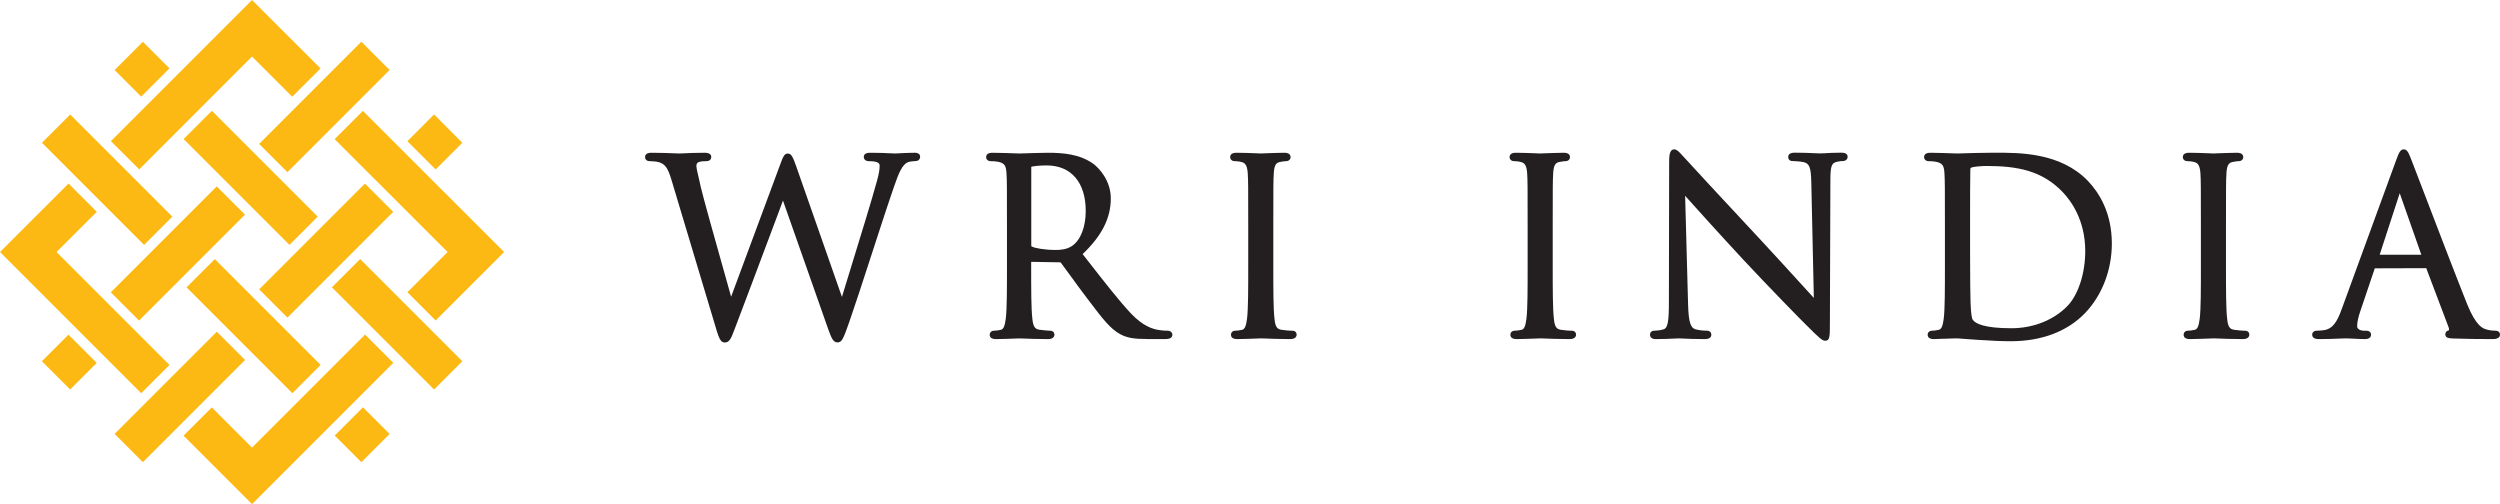 <?xml version="1.0" encoding="UTF-8"?><svg id="Layer_2" xmlns="http://www.w3.org/2000/svg" viewBox="0 0 315.85 63.69"><defs><style>.cls-1{fill:#fdb913;}.cls-2{fill:#231f20;}</style></defs><path class="cls-2" d="m115.51,19.3c-.64,0-1.45.04-1.98.07-.24.01-.41.02-.48.02-.08,0-.24,0-.47-.02-.57-.03-1.52-.07-2.62-.07-.21,0-.83,0-.83.53,0,.3.26.53.59.53,1.41,0,1.41.37,1.41.59,0,.36-.02.75-.32,1.86-.68,2.49-2.08,7.02-3.2,10.66-.49,1.59-.93,3.02-1.24,4.04l-5.77-16.48c-.42-1.19-.62-1.63-1.06-1.63s-.59.32-1.05,1.6l-6.12,16.49c-2.19-7.75-3.55-12.65-3.82-13.81l-.19-.84c-.2-.86-.38-1.61-.38-1.88s.14-.4.22-.45c.3-.15.84-.15,1.04-.15.59,0,.62-.44.62-.53,0-.35-.29-.53-.86-.53-1.07,0-2.05.04-2.63.07-.24.01-.41.02-.49.02-.1,0-.34,0-.66-.02-.73-.03-1.83-.07-2.92-.07-.7,0-.8.33-.8.53,0,.12.04.53.59.53.26,0,.94.04,1.25.16.66.25,1.01.61,1.48,2.16l5.39,17.97c.62,2.12.79,2.62,1.36,2.62.61,0,.81-.53,1.29-1.81.85-2.21,3.61-9.57,5.26-13.97l.8-2.15,5.68,16.14c.44,1.24.66,1.78,1.21,1.78.58,0,.75-.48,1.57-2.82.59-1.68,1.61-4.83,2.7-8.17,1.08-3.33,2.2-6.77,2.88-8.71.56-1.63,1.02-2.8,1.78-3.08.28-.1.8-.13.92-.13.35,0,.59-.22.59-.56,0-.15-.07-.5-.74-.5Z"/><path class="cls-2" d="m144.93,42.84h2.15c.39,0,1.04,0,1.04-.56,0-.27-.26-.5-.59-.5-.17,0-.58,0-1.13-.09-.78-.12-1.99-.48-3.52-2.09-1.53-1.64-3.32-3.94-5.39-6.59l-.71-.91c2.42-2.3,3.56-4.54,3.56-7.03,0-2.19-1.4-3.78-2.22-4.38-1.71-1.23-3.86-1.39-5.73-1.39-.59,0-1.72.04-2.56.06-.5.02-.89.03-1.01.03-.04,0-.18,0-.4-.01-.65-.02-2-.08-3.03-.08-.53,0-.8.19-.8.56,0,.28.24.5.56.5.3,0,.76.03.96.08.78.17,1,.46,1.05,1.44.06.96.06,1.81.06,6.53v5.33c0,2.84,0,5.28-.15,6.53-.12.85-.25,1.32-.63,1.4-.32.07-.63.11-.84.11-.38,0-.56.26-.56.5,0,.37.27.56.8.56.77,0,2.24-.06,2.72-.08h.13s.16,0,.35,0c.68.03,2.09.08,3.38.08.74,0,.8-.43.8-.56,0-.24-.17-.5-.56-.5-.25,0-.9-.06-1.32-.12-.59-.08-.81-.4-.91-1.39-.15-1.25-.15-3.7-.15-6.54v-.65s3.62.06,3.62.06c.07,0,.08,0,.14.06.25.33.66.89,1.13,1.54.65.9,1.44,1.98,2.17,2.94l.39.51c1.53,2.02,2.54,3.35,3.8,4.03.86.46,1.69.61,3.39.61Zm-14.65-21.71c0-.05.01-.06.02-.06.23-.07.99-.17,1.94-.17,3.09,0,4.93,2.15,4.93,5.75,0,2.02-.64,3.67-1.71,4.41-.67.47-1.51.52-2.09.52-1.37,0-2.67-.23-3.02-.44-.06-.03-.06-.05-.06-.09v-9.91Z"/><path class="cls-2" d="m163.25,41.79c-.25,0-.9-.06-1.32-.12-.6-.08-.81-.4-.91-1.39-.15-1.25-.15-3.7-.15-6.54v-5.33c0-4.72,0-5.57.06-6.53.06-1.1.33-1.34.86-1.43.36-.06.52-.09.7-.09.32,0,.56-.21.56-.5,0-.37-.27-.56-.8-.56-.65,0-1.8.05-2.47.07-.27.01-.45.02-.5.02s-.22,0-.47-.02c-.67-.03-1.87-.07-2.59-.07-.53,0-.8.19-.8.56,0,.28.24.5.56.5.17,0,.54.02.87.11.43.1.72.37.79,1.41.06.96.06,1.81.06,6.53v5.33c0,2.84,0,5.28-.15,6.53-.12.85-.25,1.32-.63,1.4-.32.07-.64.11-.84.11-.38,0-.56.26-.56.5,0,.37.27.56.8.56.65,0,1.8-.05,2.47-.07.27-.01.45-.02.5-.02.03,0,.16,0,.35.01.68.03,2.09.08,3.38.08.74,0,.8-.43.8-.56,0-.24-.17-.5-.56-.5Z"/><path class="cls-2" d="m198.55,41.79c-.25,0-.9-.06-1.32-.12-.6-.08-.81-.4-.91-1.39-.15-1.25-.15-3.7-.15-6.54v-5.33c0-4.72,0-5.57.06-6.53.06-1.1.33-1.34.86-1.43.36-.06.52-.09.7-.09.32,0,.56-.21.56-.5,0-.37-.27-.56-.8-.56-.65,0-1.8.05-2.47.07-.27.01-.45.02-.5.02s-.22,0-.47-.02c-.67-.03-1.87-.07-2.59-.07-.53,0-.8.19-.8.56,0,.28.24.5.56.5.17,0,.54.02.87.11.43.1.72.37.79,1.41.06.96.06,1.81.06,6.53v5.33c0,2.84,0,5.28-.15,6.53-.12.87-.25,1.32-.63,1.4-.32.07-.63.11-.84.11-.38,0-.56.26-.56.5,0,.37.27.56.8.56.65,0,1.8-.05,2.47-.07.27-.01.45-.02.5-.02.03,0,.16,0,.35.01.68.03,2.09.08,3.38.08.74,0,.8-.43.8-.56,0-.24-.17-.5-.56-.5Z"/><path class="cls-2" d="m209.22,42.84c.95,0,1.86-.04,2.41-.07.24-.01.42-.02.5-.02.08,0,.22,0,.44.02.54.03,1.53.07,2.78.07.57,0,.86-.19.86-.56,0-.25-.17-.5-.56-.5-.08,0-.8,0-1.42-.17-.59-.17-.9-.72-.96-3.22l-.37-13.65c1.42,1.59,4.35,4.84,7.34,8.06,3.23,3.47,7.6,7.93,7.92,8.22,1.75,1.75,2.06,2.03,2.44,2.03.59,0,.59-.52.59-2.47l.06-17.76c0-1.94.17-2.24.88-2.39.33-.08.51-.08.65-.08.45,0,.65-.27.65-.53,0-.53-.6-.53-.86-.53-.83,0-1.56.04-2.04.07-.24.01-.43.02-.54.02s-.34-.01-.64-.02c-.63-.03-1.59-.07-2.51-.07-.28,0-.92,0-.92.53,0,.33.21.53.56.53.2,0,.89.03,1.41.14.68.18.91.57.95,2.58l.32,14.57c-.52-.56-1.24-1.35-2.08-2.28-1.37-1.5-3.04-3.33-4.62-5.03-4.87-5.22-9.2-9.9-9.64-10.4-.08-.08-.16-.17-.26-.28-.44-.49-.72-.78-1.03-.78-.65,0-.65.89-.65,1.83l-.03,17.36c0,2.63-.15,3.4-.69,3.55-.37.12-.85.17-1.14.17-.39,0-.56.25-.56.5,0,.56.58.56.8.56Z"/><path class="cls-2" d="m263.78,22.85c-3.48-3.6-8.69-3.57-11.8-3.55h-.58c-1.26,0-2.58.05-3.37.07-.35.01-.61.02-.72.02-.04,0-.18,0-.39-.01-.65-.02-2-.08-3.03-.08-.53,0-.8.19-.8.56,0,.28.24.5.56.5.3,0,.76.03.96.08.78.17,1,.46,1.05,1.44.06.96.06,1.81.06,6.53v5.33c0,2.84,0,5.28-.15,6.53-.12.85-.25,1.32-.63,1.4-.32.07-.64.11-.84.11-.38,0-.56.26-.56.5,0,.37.27.56.8.56.21,0,.48-.01.77-.03.32-.02.67-.03,1-.03.63-.03,1.14-.03,1.2-.03.07,0,.36.02.79.06.44.03,1.04.08,1.7.12,1.73.12,3.16.18,4.24.18,3.92,0,7.17-1.24,9.41-3.58,2.14-2.25,3.36-5.44,3.36-8.76,0-3.94-1.65-6.48-3.03-7.92Zm-14.88,5.07c0-2.29,0-5.42.03-6.45,0-.23.04-.26.19-.32.16-.07,1.13-.18,1.83-.18,3.92,0,7.06.57,9.68,3.33,1.05,1.11,2.82,3.54,2.82,7.42,0,2.88-.92,5.63-2.33,7.02-1.73,1.73-4.28,2.73-6.99,2.73-3.43,0-4.56-.58-4.9-1.08-.09-.12-.21-.6-.27-2.13-.03-.55-.06-3.32-.06-6.56v-3.76Z"/><path class="cls-2" d="m283.61,41.79c-.25,0-.9-.06-1.32-.12-.6-.08-.81-.4-.91-1.39-.15-1.25-.15-3.7-.15-6.54v-5.33c0-4.72,0-5.57.06-6.53.06-1.1.33-1.34.86-1.43.36-.06.52-.09.7-.09.32,0,.56-.21.56-.5,0-.37-.27-.56-.8-.56-.65,0-1.8.05-2.47.07-.27.01-.45.02-.5.02s-.22,0-.47-.02c-.67-.03-1.87-.07-2.59-.07-.53,0-.8.19-.8.56,0,.28.24.5.56.5.17,0,.54.02.87.11.43.1.72.37.79,1.41.06.96.06,1.81.06,6.53v5.33c0,2.84,0,5.28-.15,6.53-.12.87-.25,1.32-.63,1.4-.32.07-.63.11-.84.11-.38,0-.56.26-.56.5,0,.37.27.56.8.56.65,0,1.8-.05,2.47-.07.27-.01.45-.02.5-.02.03,0,.16,0,.35.01.68.03,2.09.08,3.38.08.74,0,.8-.43.8-.56,0-.24-.17-.5-.56-.5Z"/><path class="cls-2" d="m300.04,33.9l6.49-.02,2.82,7.45c.11.28.03.4.04.4-.42.1-.45.42-.45.52,0,.47.5.49,1.07.52h.15c1.35.05,3.04.07,4.77.07.8,0,.92-.35.92-.56,0-.15-.06-.5-.62-.5-.28,0-.7-.03-1.13-.17-.38-.11-1.26-.36-2.4-3.18-1.31-3.27-4.1-10.54-5.76-14.89-.68-1.77-1.17-3.05-1.3-3.38-.36-.94-.54-1.29-.96-1.29s-.61.43-.96,1.39l-6.88,18.82c-.56,1.56-1.12,2.49-2.29,2.64-.24.03-.65.06-.84.06-.35,0-.59.2-.59.5,0,.56.67.56.89.56.97,0,2.03-.04,2.74-.07.33-.01.58-.02.68-.02.13,0,.42.02.76.03.52.03,1.17.06,1.6.06.69,0,.77-.39.77-.56,0-.08-.03-.5-.62-.5h-.3c-.32,0-.84-.15-.84-.56,0-.5.15-1.21.41-1.93l1.82-5.39Zm.61-1.72l2.53-7.77,2.73,7.77h-5.26Zm5.51.32v-.32h0v.32Z"/><polygon class="cls-1" points="18.05 5.28 14.48 8.85 17.84 12.21 21.41 8.64 18.05 5.28 18.05 5.28"/><polygon class="cls-1" points="41.93 36.3 54.84 49.21 58.41 45.64 45.5 32.73 41.93 36.3 41.93 36.3"/><polygon class="cls-1" points="14.01 17.83 17.59 21.4 31.84 7.14 36.92 12.22 40.5 8.65 31.84 0 14.01 17.83"/><polygon class="cls-1" points="51.47 17.84 55.04 21.41 58.41 18.04 54.84 14.46 51.47 17.84 51.47 17.84"/><rect class="cls-1" x="13.59" y="47.63" width="18.26" height="5.05" transform="translate(-28.81 30.75) rotate(-45)"/><rect class="cls-1" x="31.76" y="29.14" width="18.9" height="5.05" transform="translate(-10.32 38.41) rotate(-45)"/><polygon class="cls-1" points="42.28 17.58 56.55 31.84 51.47 36.92 55.04 40.49 63.69 31.84 45.85 14.01 42.28 17.58 42.28 17.58"/><polygon class="cls-1" points="5.29 45.64 8.86 49.21 12.22 45.85 8.65 42.28 5.29 45.64 5.29 45.64"/><rect class="cls-1" x="31.86" y="10.99" width="18.26" height="5.05" transform="translate(2.44 32.94) rotate(-45)"/><polygon class="cls-1" points="0 31.84 17.84 49.68 21.41 46.11 7.14 31.84 12.23 26.76 8.66 23.19 0 31.84 0 31.84"/><polygon class="cls-1" points="23.2 17.57 36.57 30.94 40.14 27.37 26.77 14 23.2 17.57 23.2 17.57"/><rect class="cls-1" x="43.23" y="52.55" width="5.05" height="4.76" transform="translate(-25.44 48.44) rotate(-45)"/><rect class="cls-1" x="11.01" y="13.58" width="5.05" height="18.25" transform="translate(-12.09 16.22) rotate(-45)"/><rect class="cls-1" x="29.51" y="31.75" width="5.05" height="18.91" transform="translate(-19.75 34.72) rotate(-45)"/><polygon class="cls-1" points="31.84 56.55 26.76 51.47 23.19 55.04 31.84 63.69 49.69 45.84 46.12 42.27 31.84 56.55"/><rect class="cls-1" x="13.02" y="29.49" width="18.92" height="5.05" transform="translate(-16.06 25.28) rotate(-45)"/></svg>